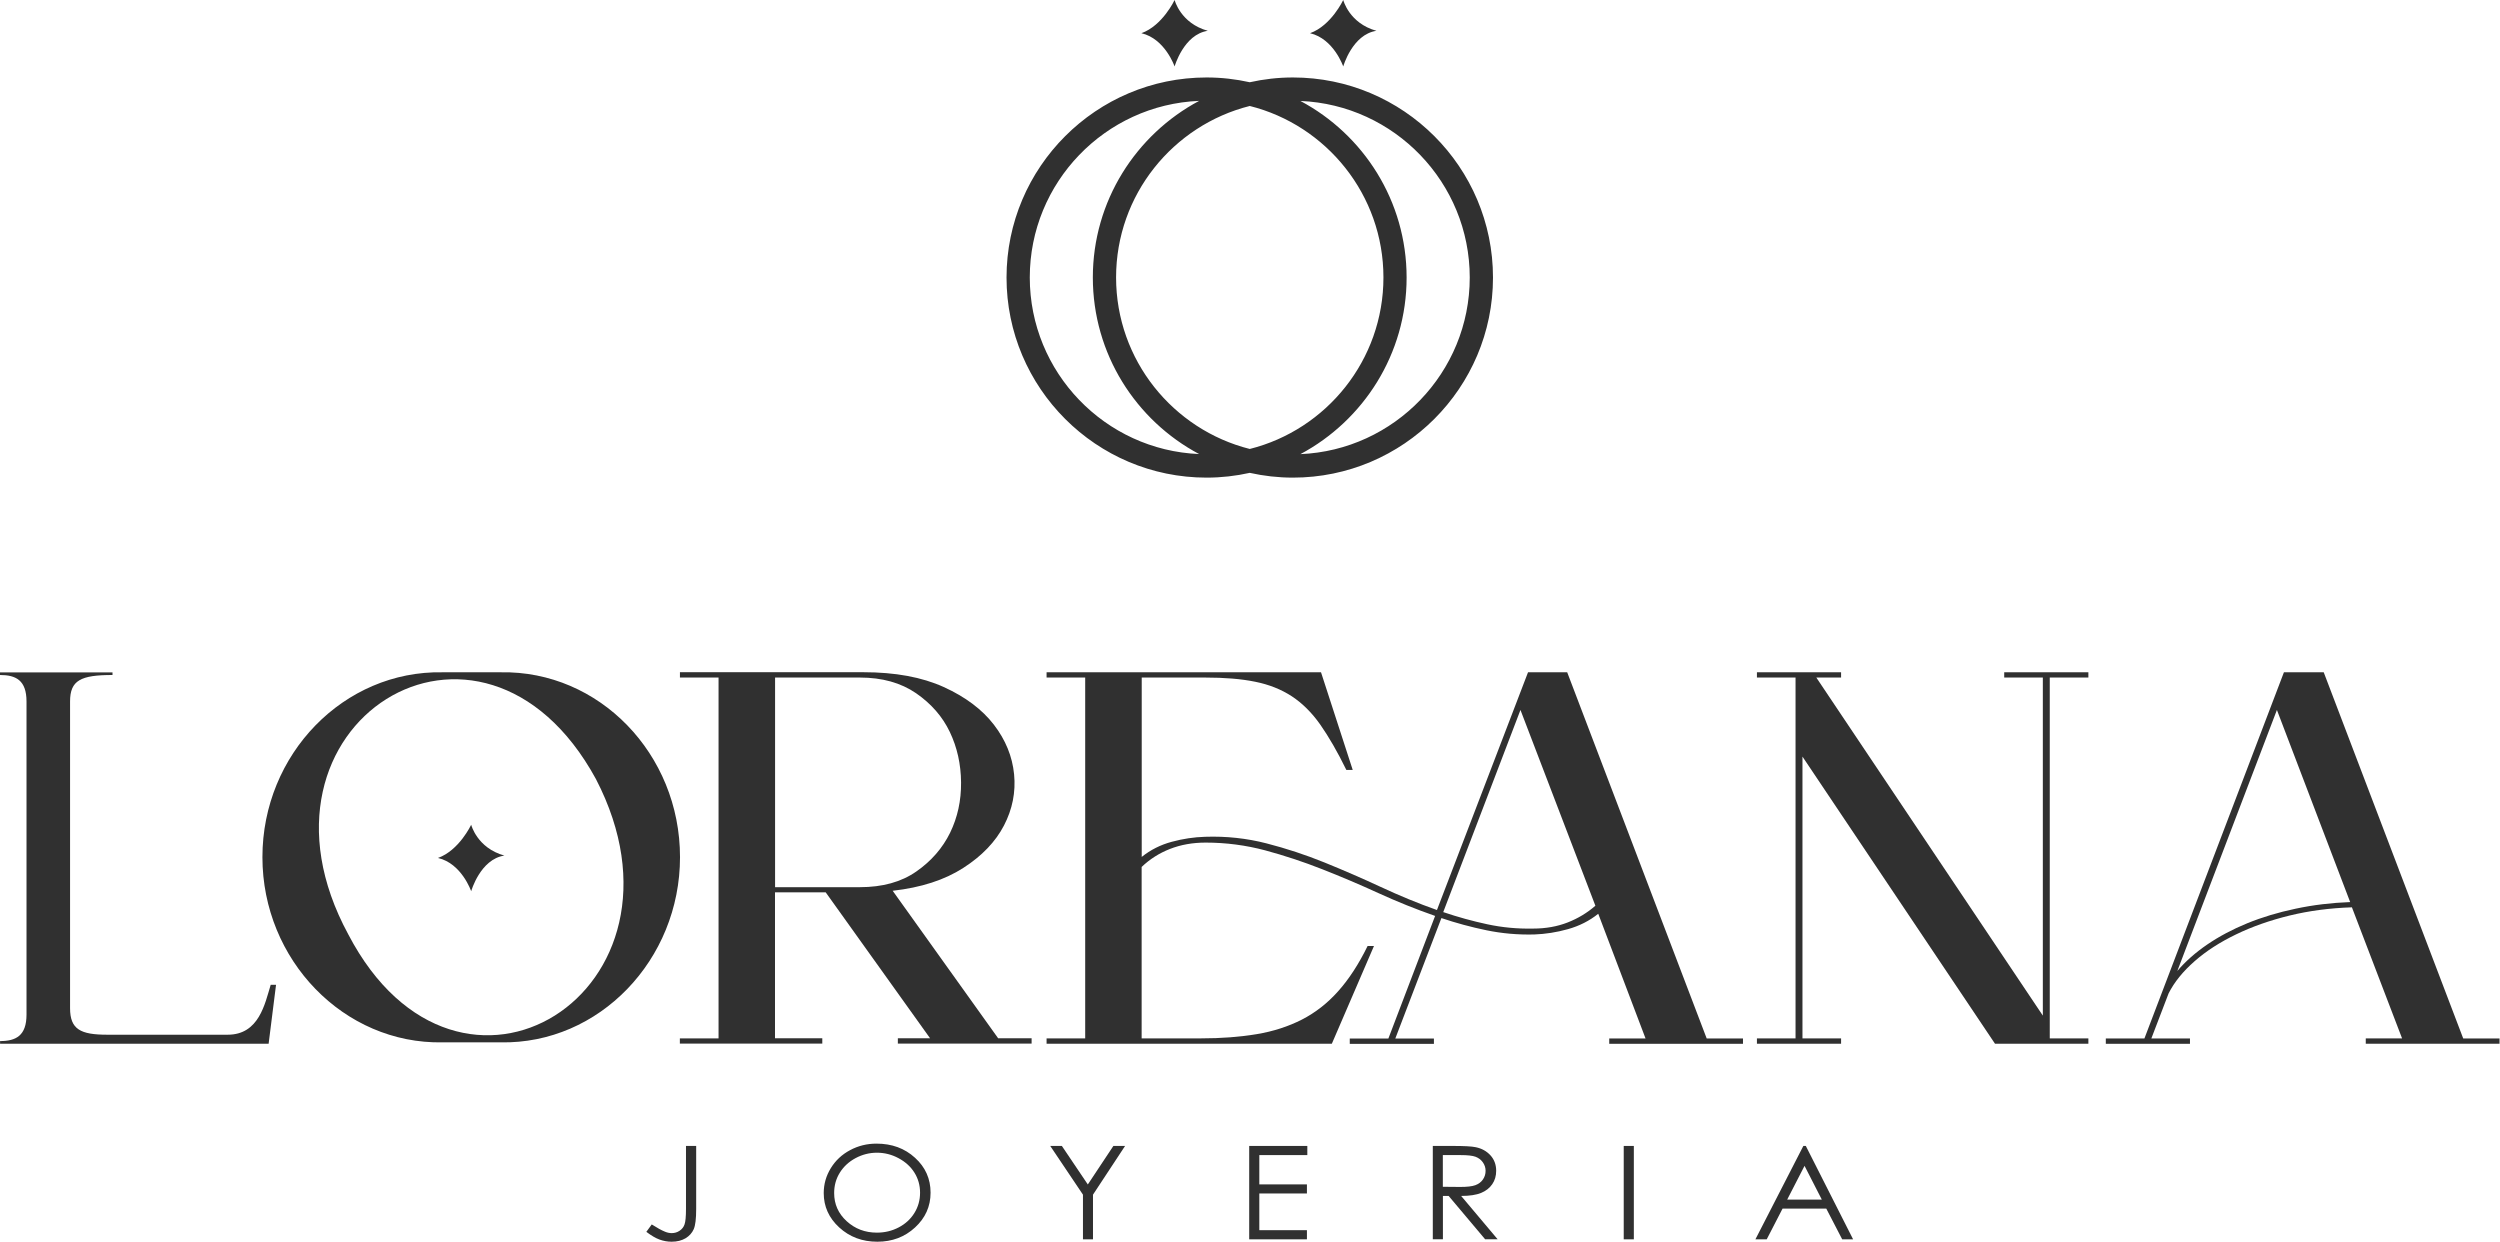 <svg width="314" height="156" viewBox="0 0 314 156" fill="none" xmlns="http://www.w3.org/2000/svg">
<path d="M86.17 143.93H87.44V151.85C87.44 153.07 87.34 153.91 87.13 154.39C86.92 154.86 86.58 155.24 86.1 155.53C85.62 155.81 85.04 155.96 84.36 155.96C83.85 155.96 83.34 155.87 82.84 155.69C82.34 155.51 81.79 155.18 81.18 154.72L81.86 153.79C82.53 154.22 83.08 154.52 83.52 154.7C83.81 154.82 84.09 154.88 84.37 154.88C84.73 154.88 85.07 154.78 85.36 154.58C85.66 154.38 85.87 154.11 85.98 153.78C86.1 153.44 86.16 152.8 86.16 151.83V143.93H86.17Z" fill="#303030"/>
<path d="M110.09 143.64C112.02 143.64 113.63 144.23 114.93 145.42C116.23 146.6 116.88 148.06 116.88 149.8C116.88 151.52 116.23 152.97 114.93 154.17C113.63 155.37 112.05 155.96 110.19 155.96C108.3 155.96 106.71 155.36 105.41 154.17C104.11 152.98 103.46 151.54 103.46 149.85C103.46 148.72 103.76 147.68 104.35 146.72C104.94 145.76 105.75 145 106.77 144.46C107.79 143.91 108.9 143.64 110.09 143.64ZM110.14 144.78C109.2 144.78 108.3 145.01 107.46 145.46C106.62 145.91 105.96 146.52 105.48 147.29C105 148.06 104.77 148.91 104.77 149.85C104.77 151.24 105.29 152.42 106.34 153.38C107.39 154.34 108.65 154.82 110.14 154.82C111.13 154.82 112.04 154.6 112.88 154.16C113.72 153.72 114.38 153.11 114.85 152.35C115.32 151.59 115.56 150.74 115.56 149.8C115.56 148.87 115.32 148.03 114.85 147.28C114.38 146.53 113.72 145.93 112.86 145.47C112.01 145.01 111.1 144.78 110.14 144.78Z" fill="#303030"/>
<path d="M131.91 143.93H133.37L136.63 148.77L139.84 143.93H141.31L137.28 150.05V155.66H136.02V150.05L131.91 143.93Z" fill="#303030"/>
<path d="M156.9 143.93H164.2V145.08H158.17V148.76H164.15V149.9H158.17V154.51H164.15V155.66H156.9V143.93Z" fill="#303030"/>
<path d="M179.94 143.93H182.48C183.9 143.93 184.85 143.98 185.36 144.09C186.12 144.25 186.73 144.59 187.21 145.12C187.68 145.64 187.92 146.29 187.92 147.05C187.92 147.69 187.76 148.25 187.43 148.73C187.1 149.21 186.64 149.58 186.03 149.83C185.42 150.08 184.59 150.21 183.52 150.21L188.1 155.65H186.53L181.95 150.21H181.23V155.65H179.96V143.93H179.94ZM181.22 145.08V149.06L183.41 149.08C184.26 149.08 184.89 149.01 185.3 148.86C185.71 148.71 186.03 148.47 186.25 148.15C186.48 147.82 186.59 147.46 186.59 147.05C186.59 146.66 186.47 146.3 186.24 145.98C186.01 145.66 185.7 145.43 185.33 145.29C184.95 145.15 184.33 145.08 183.46 145.08H181.22Z" fill="#303030"/>
<path d="M205.21 143.93H203.94V155.66H205.21V143.93Z" fill="#303030"/>
<path d="M226.81 143.93L232.75 155.66H231.38L229.38 151.8H223.89L221.9 155.66H220.48L226.5 143.93H226.81ZM226.65 146.43L224.47 150.67H228.82L226.65 146.43Z" fill="#303030"/>
<path d="M85.4 130.42H90.25V85.1H85.4V84.43H108.43C112.44 84.43 115.8 85.05 118.53 86.29C121.26 87.53 123.36 89.11 124.83 91.02C126.3 92.93 127.15 95.01 127.37 97.25C127.59 99.49 127.16 101.64 126.1 103.68C125.04 105.72 123.34 107.5 120.99 109.01C118.65 110.52 115.69 111.48 112.12 111.88L125.37 130.41H129.57V131.08H112.77V130.41H116.82L103.71 112.08H97.34V130.41H103.28V131.08H85.39V130.42H85.4ZM97.35 85.1V111.43H107.99C110.84 111.43 113.2 110.78 115.09 109.46C116.97 108.15 118.38 106.53 119.33 104.6C120.27 102.67 120.73 100.56 120.71 98.27C120.69 95.98 120.22 93.87 119.3 91.94C118.38 90.01 116.97 88.39 115.06 87.07C113.15 85.76 110.8 85.1 108 85.1H97.35Z" fill="#303030"/>
<path d="M131.45 84.44H165.92L169.9 96.7H169.1C167.99 94.43 166.9 92.55 165.84 91.03C164.78 89.52 163.58 88.33 162.26 87.46C160.93 86.59 159.4 85.98 157.66 85.63C155.92 85.27 153.82 85.1 151.36 85.1H143.4V107.63C144.51 106.74 145.76 106.11 147.17 105.73C148.57 105.35 149.97 105.14 151.37 105.1C154.02 105.01 156.6 105.29 159.08 105.93C161.57 106.57 163.99 107.37 166.36 108.33C168.72 109.29 171.08 110.31 173.42 111.4C175.76 112.49 178.11 113.46 180.48 114.3L191.92 84.44H196.84L214.36 130.43H218.92V131.1H202.12V130.43H206.68L200.74 114.77C199.63 115.66 198.36 116.3 196.94 116.7C195.52 117.1 194.1 117.32 192.7 117.37C190.62 117.42 188.62 117.24 186.69 116.84C184.76 116.44 182.87 115.93 181.04 115.31L175.25 130.44H180.1V131.11H169.53V130.44H174.38L180.25 115.04C177.84 114.2 175.46 113.24 173.12 112.17C170.78 111.1 168.43 110.1 166.06 109.17C163.7 108.24 161.3 107.45 158.89 106.8C156.48 106.16 153.99 105.83 151.43 105.83C149.79 105.83 148.29 106.1 146.94 106.63C145.59 107.16 144.4 107.92 143.39 108.89V130.42H150.85C153.41 130.42 155.74 130.24 157.84 129.89C159.94 129.54 161.83 128.92 163.52 128.06C165.21 127.19 166.73 126.01 168.08 124.49C169.43 122.98 170.66 121.09 171.77 118.82H172.57L167.28 131.09H131.45V130.42H136.3V85.1H131.45V84.44ZM192.56 116.63C194.15 116.63 195.6 116.37 196.9 115.86C198.2 115.35 199.36 114.65 200.38 113.76L190.97 89.17L181.27 114.56C183.1 115.18 184.95 115.69 186.81 116.09C188.67 116.49 190.58 116.67 192.56 116.63Z" fill="#303030"/>
<path d="M257.45 85.1V130.42H262.3V131.09H250.57L226.39 95.03V130.42H231.24V131.09H220.67V130.42H225.52V85.1H220.67V84.44H231.24V85.1H228.13L256.58 127.56V85.1H251.73V84.44H262.3V85.1H257.45Z" fill="#303030"/>
<path d="M313.94 130.42V131.09H297.14V130.42H301.7L295.4 113.96C292.65 114.05 290.04 114.39 287.58 114.99C285.12 115.59 282.87 116.38 280.85 117.36C278.82 118.34 277.08 119.46 275.64 120.73C274.19 122 273.1 123.34 272.38 124.76L270.21 130.43H275.06V131.1H264.49V130.43H269.34L286.86 84.44H291.86L309.38 130.43H313.94V130.42ZM273.47 121.96C274.48 120.76 275.74 119.65 277.23 118.63C278.73 117.61 280.4 116.72 282.26 115.96C284.12 115.2 286.15 114.59 288.34 114.13C290.54 113.66 292.82 113.39 295.18 113.3L285.98 89.17L273.47 121.96Z" fill="#303030"/>
<path d="M0 130.76C2 130.76 3.33 130.09 3.33 127.43V88.11C3.33 85.44 2 84.78 0 84.78V84.45H14.13V84.78C10.13 84.78 8.8 85.45 8.8 88.11V126.63C8.8 129.3 10.13 129.96 13.47 129.96H28.6C32.53 129.96 33.27 126.09 34 123.69H34.67L33.74 131.09H0.01V130.76H0Z" fill="#303030"/>
<path d="M62.89 84.44C75.24 84.21 85.41 94.67 85.41 107.66C85.41 120.57 75.25 131.15 62.89 130.92H55.58C43.19 131.15 32.96 120.57 32.96 107.66C32.96 94.71 43.19 84.21 55.58 84.44H62.89ZM43.74 117.35C57.63 143.94 88.66 124.48 74.85 97.85C60.48 71.49 29.41 90.91 43.74 117.35Z" fill="#303030"/>
<path d="M147.53 8.35C147.53 8.35 148.67 4.32 151.7 3.87C148.27 2.92 147.53 0 147.53 0C147.53 0 146.02 3.22 143.36 4.17C146.34 4.87 147.53 8.35 147.53 8.35Z" fill="#303030"/>
<path d="M168.71 8.35C168.71 8.35 169.85 4.32 172.88 3.87C169.45 2.92 168.71 0 168.71 0C168.71 0 167.2 3.22 164.54 4.17C167.52 4.87 168.71 8.35 168.71 8.35Z" fill="#303030"/>
<path d="M59.18 111.94C59.18 111.94 60.32 107.91 63.35 107.46C59.92 106.51 59.18 103.59 59.18 103.59C59.18 103.59 57.67 106.81 55.01 107.76C57.99 108.45 59.18 111.94 59.18 111.94Z" fill="#303030"/>
<path d="M162.39 9.73C160.53 9.73 158.72 9.94 156.97 10.33C155.22 9.94 153.41 9.73 151.55 9.73C137.7 9.73 126.42 21 126.42 34.86C126.42 48.72 137.69 59.99 151.55 59.99C153.41 59.99 155.22 59.78 156.97 59.39C158.72 59.78 160.53 59.99 162.39 59.99C176.24 59.99 187.52 48.72 187.52 34.86C187.52 21 176.25 9.73 162.39 9.73ZM156.97 56.39C147.34 53.96 140.18 45.23 140.18 34.85C140.18 24.47 147.33 15.74 156.97 13.31C166.6 15.73 173.76 24.47 173.76 34.85C173.76 45.23 166.6 53.97 156.97 56.39ZM129.34 34.85C129.34 22.92 138.8 13.16 150.61 12.67C142.68 16.9 137.26 25.26 137.26 34.85C137.26 44.45 142.67 52.81 150.61 57.03C138.8 56.54 129.34 46.78 129.34 34.85ZM163.33 57.04C171.26 52.81 176.67 44.45 176.67 34.86C176.67 25.26 171.26 16.9 163.33 12.68C175.14 13.17 184.6 22.93 184.6 34.86C184.6 46.78 175.14 56.54 163.33 57.04Z" fill="#303030"/>
</svg>
